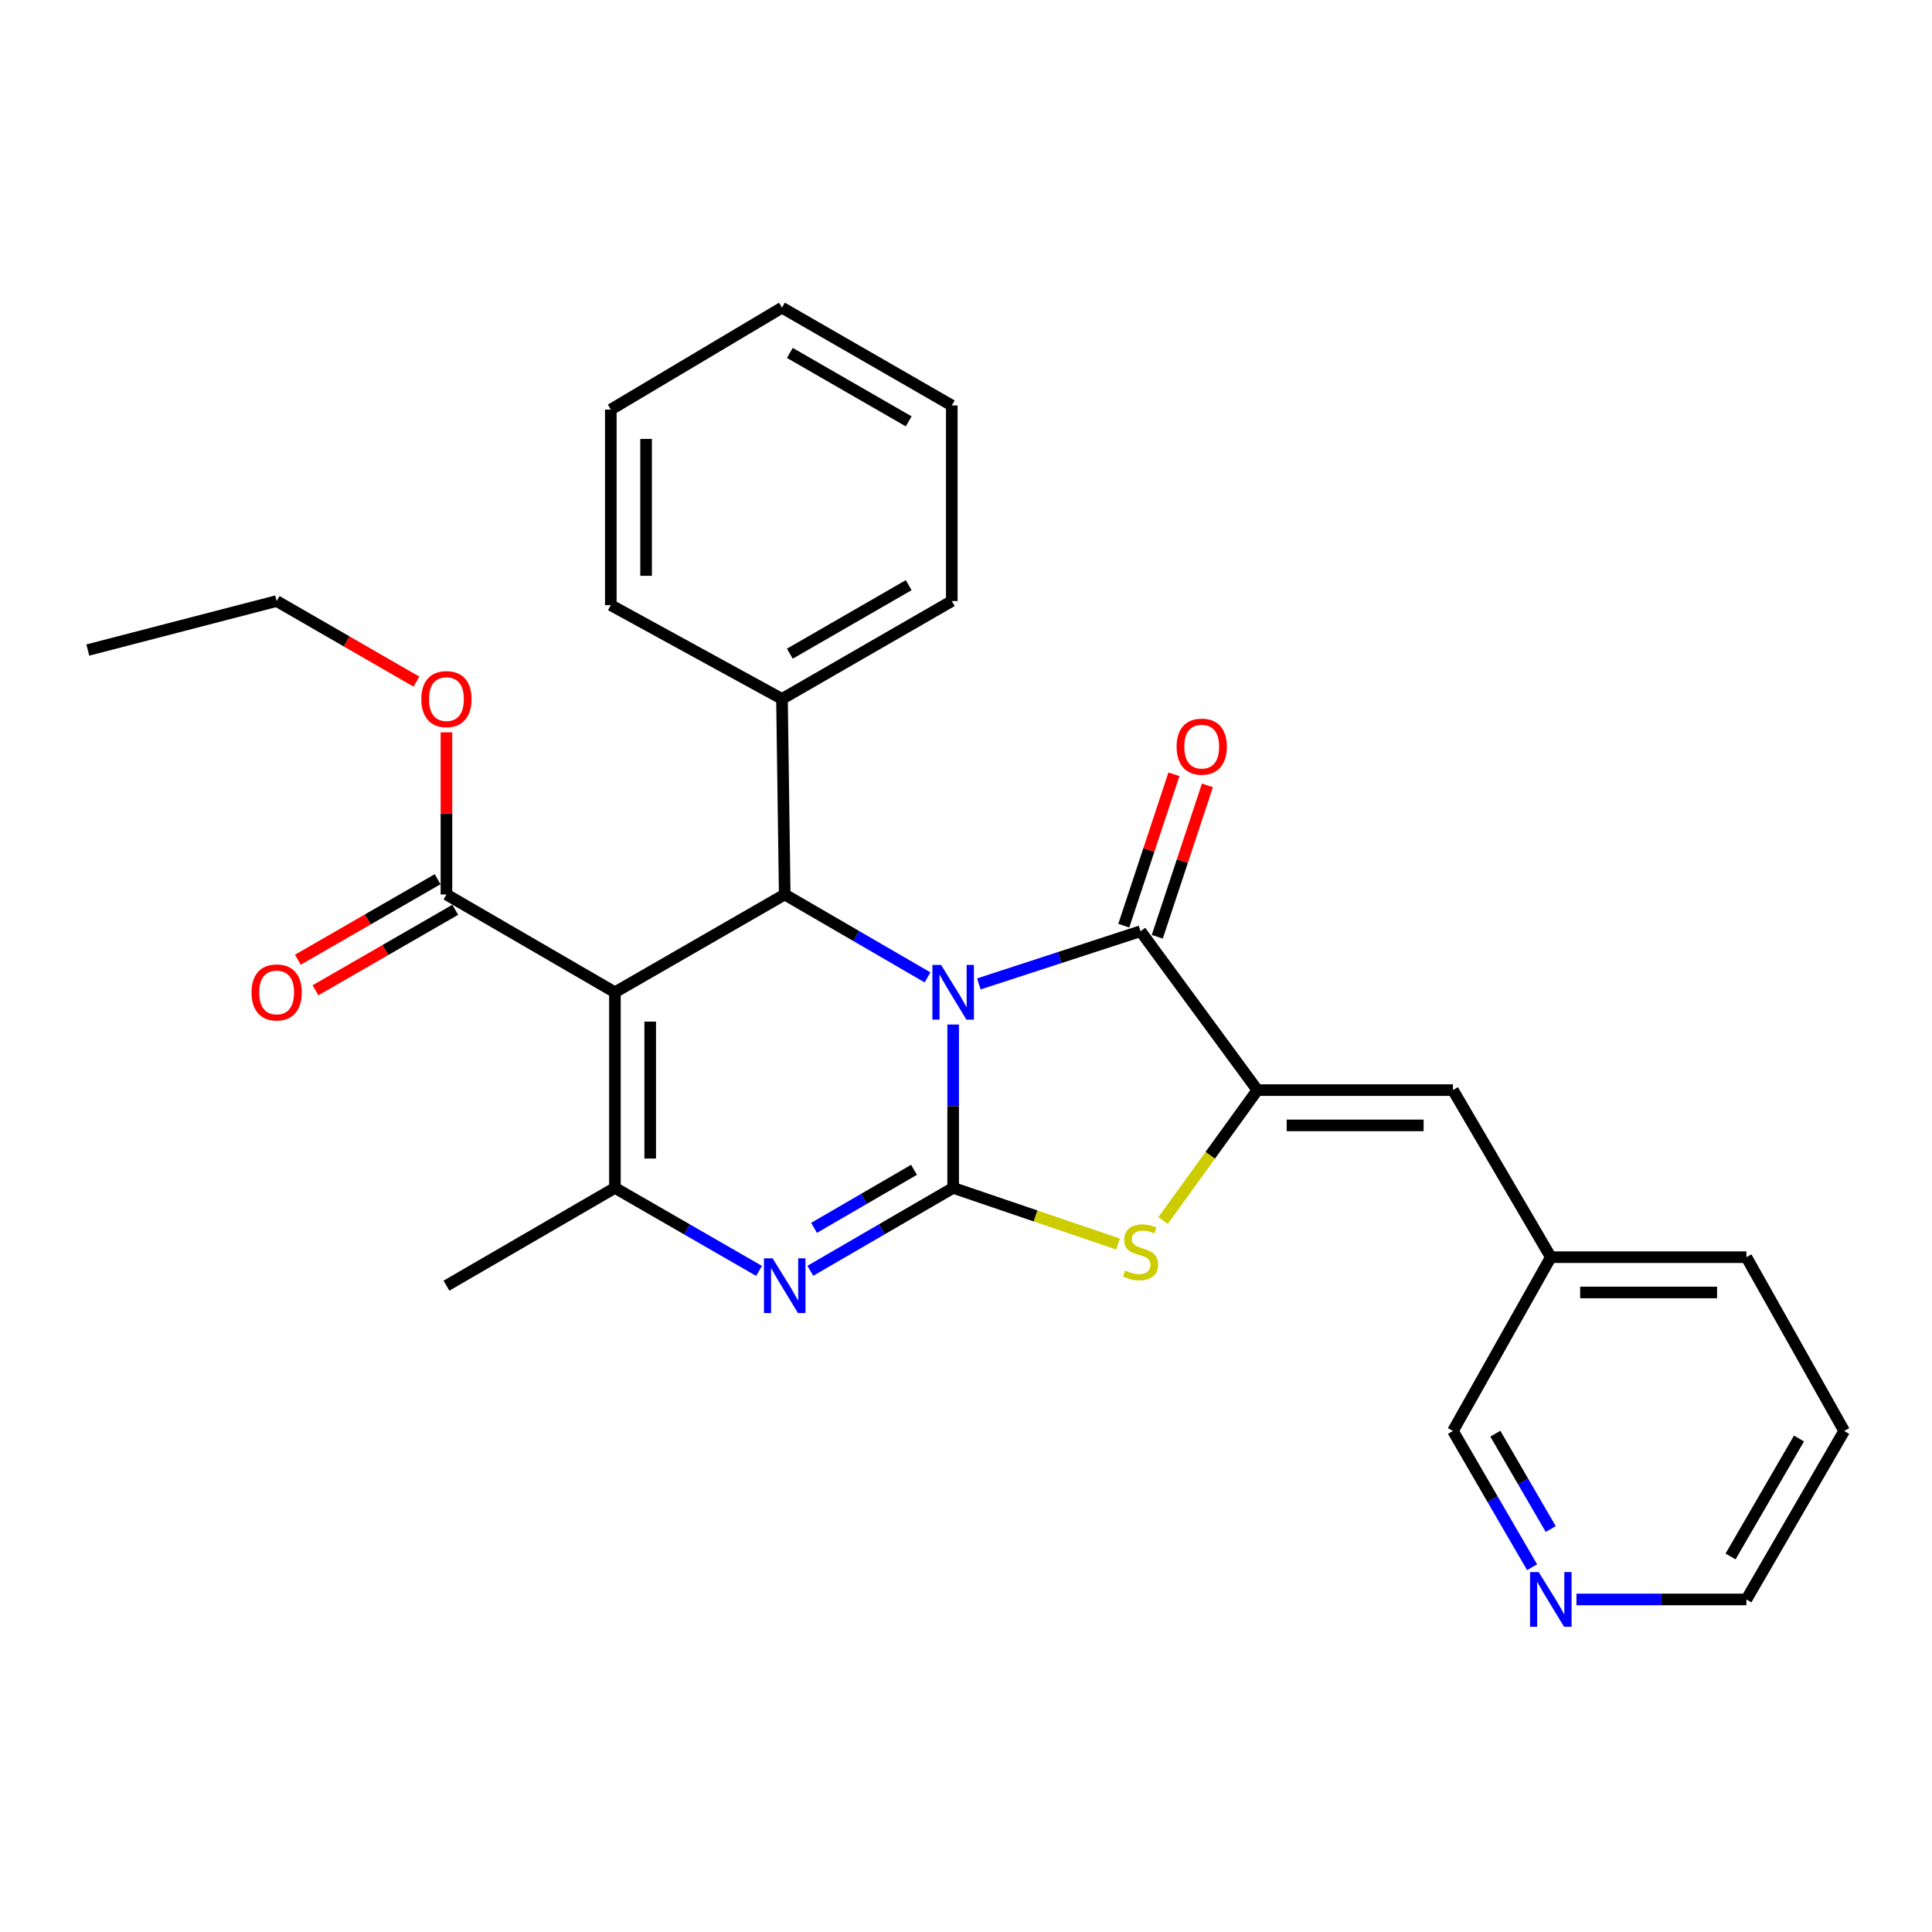 <?xml version='1.0' encoding='iso-8859-1'?>
<svg version='1.1' baseProfile='full'
              xmlns='http://www.w3.org/2000/svg'
                      xmlns:rdkit='http://www.rdkit.org/xml'
                      xmlns:xlink='http://www.w3.org/1999/xlink'
                  xml:space='preserve'
width='1000px' height='1000px' viewBox='0 0 1000 1000'>
<!-- END OF HEADER -->
<rect style='opacity:1.0;fill:#FFFFFF;stroke:none' width='1000' height='1000' x='0' y='0'> </rect>
<path class='bond-0' d='M 493.354,530.294 L 493.354,572.57' style='fill:none;fill-rule:evenodd;stroke:#0000FF;stroke-width:6px;stroke-linecap:butt;stroke-linejoin:miter;stroke-opacity:1' />
<path class='bond-0' d='M 493.354,572.57 L 493.354,614.845' style='fill:none;fill-rule:evenodd;stroke:#000000;stroke-width:6px;stroke-linecap:butt;stroke-linejoin:miter;stroke-opacity:1' />
<path class='bond-2' d='M 506.644,509.272 L 548.495,495.634' style='fill:none;fill-rule:evenodd;stroke:#0000FF;stroke-width:6px;stroke-linecap:butt;stroke-linejoin:miter;stroke-opacity:1' />
<path class='bond-2' d='M 548.495,495.634 L 590.345,481.997' style='fill:none;fill-rule:evenodd;stroke:#000000;stroke-width:6px;stroke-linecap:butt;stroke-linejoin:miter;stroke-opacity:1' />
<path class='bond-4' d='M 480.094,505.906 L 443.129,484.449' style='fill:none;fill-rule:evenodd;stroke:#0000FF;stroke-width:6px;stroke-linecap:butt;stroke-linejoin:miter;stroke-opacity:1' />
<path class='bond-4' d='M 443.129,484.449 L 406.165,462.992' style='fill:none;fill-rule:evenodd;stroke:#000000;stroke-width:6px;stroke-linecap:butt;stroke-linejoin:miter;stroke-opacity:1' />
<path class='bond-3' d='M 493.354,614.845 L 456.39,636.307' style='fill:none;fill-rule:evenodd;stroke:#000000;stroke-width:6px;stroke-linecap:butt;stroke-linejoin:miter;stroke-opacity:1' />
<path class='bond-3' d='M 456.39,636.307 L 419.425,657.768' style='fill:none;fill-rule:evenodd;stroke:#0000FF;stroke-width:6px;stroke-linecap:butt;stroke-linejoin:miter;stroke-opacity:1' />
<path class='bond-3' d='M 473.094,605.489 L 447.219,620.512' style='fill:none;fill-rule:evenodd;stroke:#000000;stroke-width:6px;stroke-linecap:butt;stroke-linejoin:miter;stroke-opacity:1' />
<path class='bond-3' d='M 447.219,620.512 L 421.344,635.535' style='fill:none;fill-rule:evenodd;stroke:#0000FF;stroke-width:6px;stroke-linecap:butt;stroke-linejoin:miter;stroke-opacity:1' />
<path class='bond-7' d='M 493.354,614.845 L 536.029,629.381' style='fill:none;fill-rule:evenodd;stroke:#000000;stroke-width:6px;stroke-linecap:butt;stroke-linejoin:miter;stroke-opacity:1' />
<path class='bond-7' d='M 536.029,629.381 L 578.703,643.917' style='fill:none;fill-rule:evenodd;stroke:#CCCC00;stroke-width:6px;stroke-linecap:butt;stroke-linejoin:miter;stroke-opacity:1' />
<path class='bond-1' d='M 318.285,513.603 L 406.165,462.992' style='fill:none;fill-rule:evenodd;stroke:#000000;stroke-width:6px;stroke-linecap:butt;stroke-linejoin:miter;stroke-opacity:1' />
<path class='bond-6' d='M 318.285,513.603 L 318.285,614.845' style='fill:none;fill-rule:evenodd;stroke:#000000;stroke-width:6px;stroke-linecap:butt;stroke-linejoin:miter;stroke-opacity:1' />
<path class='bond-6' d='M 336.549,528.789 L 336.549,599.659' style='fill:none;fill-rule:evenodd;stroke:#000000;stroke-width:6px;stroke-linecap:butt;stroke-linejoin:miter;stroke-opacity:1' />
<path class='bond-8' d='M 318.285,513.603 L 231.076,462.992' style='fill:none;fill-rule:evenodd;stroke:#000000;stroke-width:6px;stroke-linecap:butt;stroke-linejoin:miter;stroke-opacity:1' />
<path class='bond-5' d='M 590.345,481.997 L 650.808,564.234' style='fill:none;fill-rule:evenodd;stroke:#000000;stroke-width:6px;stroke-linecap:butt;stroke-linejoin:miter;stroke-opacity:1' />
<path class='bond-10' d='M 599.014,484.867 L 611.986,445.696' style='fill:none;fill-rule:evenodd;stroke:#000000;stroke-width:6px;stroke-linecap:butt;stroke-linejoin:miter;stroke-opacity:1' />
<path class='bond-10' d='M 611.986,445.696 L 624.959,406.525' style='fill:none;fill-rule:evenodd;stroke:#FF0000;stroke-width:6px;stroke-linecap:butt;stroke-linejoin:miter;stroke-opacity:1' />
<path class='bond-10' d='M 581.676,479.126 L 594.649,439.954' style='fill:none;fill-rule:evenodd;stroke:#000000;stroke-width:6px;stroke-linecap:butt;stroke-linejoin:miter;stroke-opacity:1' />
<path class='bond-10' d='M 594.649,439.954 L 607.621,400.783' style='fill:none;fill-rule:evenodd;stroke:#FF0000;stroke-width:6px;stroke-linecap:butt;stroke-linejoin:miter;stroke-opacity:1' />
<path class='bond-29' d='M 392.889,657.82 L 355.587,636.332' style='fill:none;fill-rule:evenodd;stroke:#0000FF;stroke-width:6px;stroke-linecap:butt;stroke-linejoin:miter;stroke-opacity:1' />
<path class='bond-29' d='M 355.587,636.332 L 318.285,614.845' style='fill:none;fill-rule:evenodd;stroke:#000000;stroke-width:6px;stroke-linecap:butt;stroke-linejoin:miter;stroke-opacity:1' />
<path class='bond-11' d='M 406.165,462.992 L 404.754,361.77' style='fill:none;fill-rule:evenodd;stroke:#000000;stroke-width:6px;stroke-linecap:butt;stroke-linejoin:miter;stroke-opacity:1' />
<path class='bond-9' d='M 650.808,564.234 L 752.04,564.234' style='fill:none;fill-rule:evenodd;stroke:#000000;stroke-width:6px;stroke-linecap:butt;stroke-linejoin:miter;stroke-opacity:1' />
<path class='bond-9' d='M 665.993,582.498 L 736.856,582.498' style='fill:none;fill-rule:evenodd;stroke:#000000;stroke-width:6px;stroke-linecap:butt;stroke-linejoin:miter;stroke-opacity:1' />
<path class='bond-28' d='M 650.808,564.234 L 626.407,597.993' style='fill:none;fill-rule:evenodd;stroke:#000000;stroke-width:6px;stroke-linecap:butt;stroke-linejoin:miter;stroke-opacity:1' />
<path class='bond-28' d='M 626.407,597.993 L 602.005,631.751' style='fill:none;fill-rule:evenodd;stroke:#CCCC00;stroke-width:6px;stroke-linecap:butt;stroke-linejoin:miter;stroke-opacity:1' />
<path class='bond-16' d='M 318.285,614.845 L 231.076,665.467' style='fill:none;fill-rule:evenodd;stroke:#000000;stroke-width:6px;stroke-linecap:butt;stroke-linejoin:miter;stroke-opacity:1' />
<path class='bond-12' d='M 226.518,455.079 L 190.346,475.911' style='fill:none;fill-rule:evenodd;stroke:#000000;stroke-width:6px;stroke-linecap:butt;stroke-linejoin:miter;stroke-opacity:1' />
<path class='bond-12' d='M 190.346,475.911 L 154.174,496.743' style='fill:none;fill-rule:evenodd;stroke:#FF0000;stroke-width:6px;stroke-linecap:butt;stroke-linejoin:miter;stroke-opacity:1' />
<path class='bond-12' d='M 235.633,470.905 L 199.461,491.737' style='fill:none;fill-rule:evenodd;stroke:#000000;stroke-width:6px;stroke-linecap:butt;stroke-linejoin:miter;stroke-opacity:1' />
<path class='bond-12' d='M 199.461,491.737 L 163.289,512.569' style='fill:none;fill-rule:evenodd;stroke:#FF0000;stroke-width:6px;stroke-linecap:butt;stroke-linejoin:miter;stroke-opacity:1' />
<path class='bond-15' d='M 231.076,462.992 L 231.076,421.026' style='fill:none;fill-rule:evenodd;stroke:#000000;stroke-width:6px;stroke-linecap:butt;stroke-linejoin:miter;stroke-opacity:1' />
<path class='bond-15' d='M 231.076,421.026 L 231.076,379.061' style='fill:none;fill-rule:evenodd;stroke:#FF0000;stroke-width:6px;stroke-linecap:butt;stroke-linejoin:miter;stroke-opacity:1' />
<path class='bond-14' d='M 752.04,564.234 L 802.702,650.714' style='fill:none;fill-rule:evenodd;stroke:#000000;stroke-width:6px;stroke-linecap:butt;stroke-linejoin:miter;stroke-opacity:1' />
<path class='bond-19' d='M 404.754,361.77 L 492.644,311.108' style='fill:none;fill-rule:evenodd;stroke:#000000;stroke-width:6px;stroke-linecap:butt;stroke-linejoin:miter;stroke-opacity:1' />
<path class='bond-19' d='M 408.817,338.347 L 470.339,302.884' style='fill:none;fill-rule:evenodd;stroke:#000000;stroke-width:6px;stroke-linecap:butt;stroke-linejoin:miter;stroke-opacity:1' />
<path class='bond-20' d='M 404.754,361.77 L 316.155,313.219' style='fill:none;fill-rule:evenodd;stroke:#000000;stroke-width:6px;stroke-linecap:butt;stroke-linejoin:miter;stroke-opacity:1' />
<path class='bond-13' d='M 793.012,811.191 L 772.526,775.927' style='fill:none;fill-rule:evenodd;stroke:#0000FF;stroke-width:6px;stroke-linecap:butt;stroke-linejoin:miter;stroke-opacity:1' />
<path class='bond-13' d='M 772.526,775.927 L 752.04,740.663' style='fill:none;fill-rule:evenodd;stroke:#000000;stroke-width:6px;stroke-linecap:butt;stroke-linejoin:miter;stroke-opacity:1' />
<path class='bond-13' d='M 802.658,791.438 L 788.319,766.753' style='fill:none;fill-rule:evenodd;stroke:#0000FF;stroke-width:6px;stroke-linecap:butt;stroke-linejoin:miter;stroke-opacity:1' />
<path class='bond-13' d='M 788.319,766.753 L 773.979,742.068' style='fill:none;fill-rule:evenodd;stroke:#000000;stroke-width:6px;stroke-linecap:butt;stroke-linejoin:miter;stroke-opacity:1' />
<path class='bond-31' d='M 815.973,827.872 L 859.954,827.872' style='fill:none;fill-rule:evenodd;stroke:#0000FF;stroke-width:6px;stroke-linecap:butt;stroke-linejoin:miter;stroke-opacity:1' />
<path class='bond-31' d='M 859.954,827.872 L 903.934,827.872' style='fill:none;fill-rule:evenodd;stroke:#000000;stroke-width:6px;stroke-linecap:butt;stroke-linejoin:miter;stroke-opacity:1' />
<path class='bond-17' d='M 802.702,650.714 L 752.04,740.663' style='fill:none;fill-rule:evenodd;stroke:#000000;stroke-width:6px;stroke-linecap:butt;stroke-linejoin:miter;stroke-opacity:1' />
<path class='bond-22' d='M 802.702,650.714 L 903.934,650.714' style='fill:none;fill-rule:evenodd;stroke:#000000;stroke-width:6px;stroke-linecap:butt;stroke-linejoin:miter;stroke-opacity:1' />
<path class='bond-22' d='M 817.887,668.977 L 888.75,668.977' style='fill:none;fill-rule:evenodd;stroke:#000000;stroke-width:6px;stroke-linecap:butt;stroke-linejoin:miter;stroke-opacity:1' />
<path class='bond-21' d='M 215.54,352.814 L 179.368,331.961' style='fill:none;fill-rule:evenodd;stroke:#FF0000;stroke-width:6px;stroke-linecap:butt;stroke-linejoin:miter;stroke-opacity:1' />
<path class='bond-21' d='M 179.368,331.961 L 143.196,311.108' style='fill:none;fill-rule:evenodd;stroke:#000000;stroke-width:6px;stroke-linecap:butt;stroke-linejoin:miter;stroke-opacity:1' />
<path class='bond-18' d='M 903.934,827.872 L 954.545,740.663' style='fill:none;fill-rule:evenodd;stroke:#000000;stroke-width:6px;stroke-linecap:butt;stroke-linejoin:miter;stroke-opacity:1' />
<path class='bond-18' d='M 895.73,805.624 L 931.157,744.577' style='fill:none;fill-rule:evenodd;stroke:#000000;stroke-width:6px;stroke-linecap:butt;stroke-linejoin:miter;stroke-opacity:1' />
<path class='bond-26' d='M 492.644,311.108 L 492.644,209.866' style='fill:none;fill-rule:evenodd;stroke:#000000;stroke-width:6px;stroke-linecap:butt;stroke-linejoin:miter;stroke-opacity:1' />
<path class='bond-25' d='M 316.155,313.219 L 316.155,211.997' style='fill:none;fill-rule:evenodd;stroke:#000000;stroke-width:6px;stroke-linecap:butt;stroke-linejoin:miter;stroke-opacity:1' />
<path class='bond-25' d='M 334.418,298.035 L 334.418,227.18' style='fill:none;fill-rule:evenodd;stroke:#000000;stroke-width:6px;stroke-linecap:butt;stroke-linejoin:miter;stroke-opacity:1' />
<path class='bond-24' d='M 143.196,311.108 L 45.455,336.464' style='fill:none;fill-rule:evenodd;stroke:#000000;stroke-width:6px;stroke-linecap:butt;stroke-linejoin:miter;stroke-opacity:1' />
<path class='bond-23' d='M 903.934,650.714 L 954.545,740.663' style='fill:none;fill-rule:evenodd;stroke:#000000;stroke-width:6px;stroke-linecap:butt;stroke-linejoin:miter;stroke-opacity:1' />
<path class='bond-27' d='M 316.155,211.997 L 404.754,159.255' style='fill:none;fill-rule:evenodd;stroke:#000000;stroke-width:6px;stroke-linecap:butt;stroke-linejoin:miter;stroke-opacity:1' />
<path class='bond-30' d='M 492.644,209.866 L 404.754,159.255' style='fill:none;fill-rule:evenodd;stroke:#000000;stroke-width:6px;stroke-linecap:butt;stroke-linejoin:miter;stroke-opacity:1' />
<path class='bond-30' d='M 470.346,218.101 L 408.824,182.674' style='fill:none;fill-rule:evenodd;stroke:#000000;stroke-width:6px;stroke-linecap:butt;stroke-linejoin:miter;stroke-opacity:1' />
<path  class='atom-0' d='M 487.094 499.443
L 496.374 514.443
Q 497.294 515.923, 498.774 518.603
Q 500.254 521.283, 500.334 521.443
L 500.334 499.443
L 504.094 499.443
L 504.094 527.763
L 500.214 527.763
L 490.254 511.363
Q 489.094 509.443, 487.854 507.243
Q 486.654 505.043, 486.294 504.363
L 486.294 527.763
L 482.614 527.763
L 482.614 499.443
L 487.094 499.443
' fill='#0000FF'/>
<path  class='atom-4' d='M 399.905 651.307
L 409.185 666.307
Q 410.105 667.787, 411.585 670.467
Q 413.065 673.147, 413.145 673.307
L 413.145 651.307
L 416.905 651.307
L 416.905 679.627
L 413.025 679.627
L 403.065 663.227
Q 401.905 661.307, 400.665 659.107
Q 399.465 656.907, 399.105 656.227
L 399.105 679.627
L 395.425 679.627
L 395.425 651.307
L 399.905 651.307
' fill='#0000FF'/>
<path  class='atom-8' d='M 582.345 657.603
Q 582.665 657.723, 583.985 658.283
Q 585.305 658.843, 586.745 659.203
Q 588.225 659.523, 589.665 659.523
Q 592.345 659.523, 593.905 658.243
Q 595.465 656.923, 595.465 654.643
Q 595.465 653.083, 594.665 652.123
Q 593.905 651.163, 592.705 650.643
Q 591.505 650.123, 589.505 649.523
Q 586.985 648.763, 585.465 648.043
Q 583.985 647.323, 582.905 645.803
Q 581.865 644.283, 581.865 641.723
Q 581.865 638.163, 584.265 635.963
Q 586.705 633.763, 591.505 633.763
Q 594.785 633.763, 598.505 635.323
L 597.585 638.403
Q 594.185 637.003, 591.625 637.003
Q 588.865 637.003, 587.345 638.163
Q 585.825 639.283, 585.865 641.243
Q 585.865 642.763, 586.625 643.683
Q 587.425 644.603, 588.545 645.123
Q 589.705 645.643, 591.625 646.243
Q 594.185 647.043, 595.705 647.843
Q 597.225 648.643, 598.305 650.283
Q 599.425 651.883, 599.425 654.643
Q 599.425 658.563, 596.785 660.683
Q 594.185 662.763, 589.825 662.763
Q 587.305 662.763, 585.385 662.203
Q 583.505 661.683, 581.265 660.763
L 582.345 657.603
' fill='#CCCC00'/>
<path  class='atom-11' d='M 609.012 386.455
Q 609.012 379.655, 612.372 375.855
Q 615.732 372.055, 622.012 372.055
Q 628.292 372.055, 631.652 375.855
Q 635.012 379.655, 635.012 386.455
Q 635.012 393.335, 631.612 397.255
Q 628.212 401.135, 622.012 401.135
Q 615.772 401.135, 612.372 397.255
Q 609.012 393.375, 609.012 386.455
M 622.012 397.935
Q 626.332 397.935, 628.652 395.055
Q 631.012 392.135, 631.012 386.455
Q 631.012 380.895, 628.652 378.095
Q 626.332 375.255, 622.012 375.255
Q 617.692 375.255, 615.332 378.055
Q 613.012 380.855, 613.012 386.455
Q 613.012 392.175, 615.332 395.055
Q 617.692 397.935, 622.012 397.935
' fill='#FF0000'/>
<path  class='atom-13' d='M 130.196 513.683
Q 130.196 506.883, 133.556 503.083
Q 136.916 499.283, 143.196 499.283
Q 149.476 499.283, 152.836 503.083
Q 156.196 506.883, 156.196 513.683
Q 156.196 520.563, 152.796 524.483
Q 149.396 528.363, 143.196 528.363
Q 136.956 528.363, 133.556 524.483
Q 130.196 520.603, 130.196 513.683
M 143.196 525.163
Q 147.516 525.163, 149.836 522.283
Q 152.196 519.363, 152.196 513.683
Q 152.196 508.123, 149.836 505.323
Q 147.516 502.483, 143.196 502.483
Q 138.876 502.483, 136.516 505.283
Q 134.196 508.083, 134.196 513.683
Q 134.196 519.403, 136.516 522.283
Q 138.876 525.163, 143.196 525.163
' fill='#FF0000'/>
<path  class='atom-14' d='M 796.442 813.712
L 805.722 828.712
Q 806.642 830.192, 808.122 832.872
Q 809.602 835.552, 809.682 835.712
L 809.682 813.712
L 813.442 813.712
L 813.442 842.032
L 809.562 842.032
L 799.602 825.632
Q 798.442 823.712, 797.202 821.512
Q 796.002 819.312, 795.642 818.632
L 795.642 842.032
L 791.962 842.032
L 791.962 813.712
L 796.442 813.712
' fill='#0000FF'/>
<path  class='atom-16' d='M 218.076 361.85
Q 218.076 355.05, 221.436 351.25
Q 224.796 347.45, 231.076 347.45
Q 237.356 347.45, 240.716 351.25
Q 244.076 355.05, 244.076 361.85
Q 244.076 368.73, 240.676 372.65
Q 237.276 376.53, 231.076 376.53
Q 224.836 376.53, 221.436 372.65
Q 218.076 368.77, 218.076 361.85
M 231.076 373.33
Q 235.396 373.33, 237.716 370.45
Q 240.076 367.53, 240.076 361.85
Q 240.076 356.29, 237.716 353.49
Q 235.396 350.65, 231.076 350.65
Q 226.756 350.65, 224.396 353.45
Q 222.076 356.25, 222.076 361.85
Q 222.076 367.57, 224.396 370.45
Q 226.756 373.33, 231.076 373.33
' fill='#FF0000'/>
</svg>
